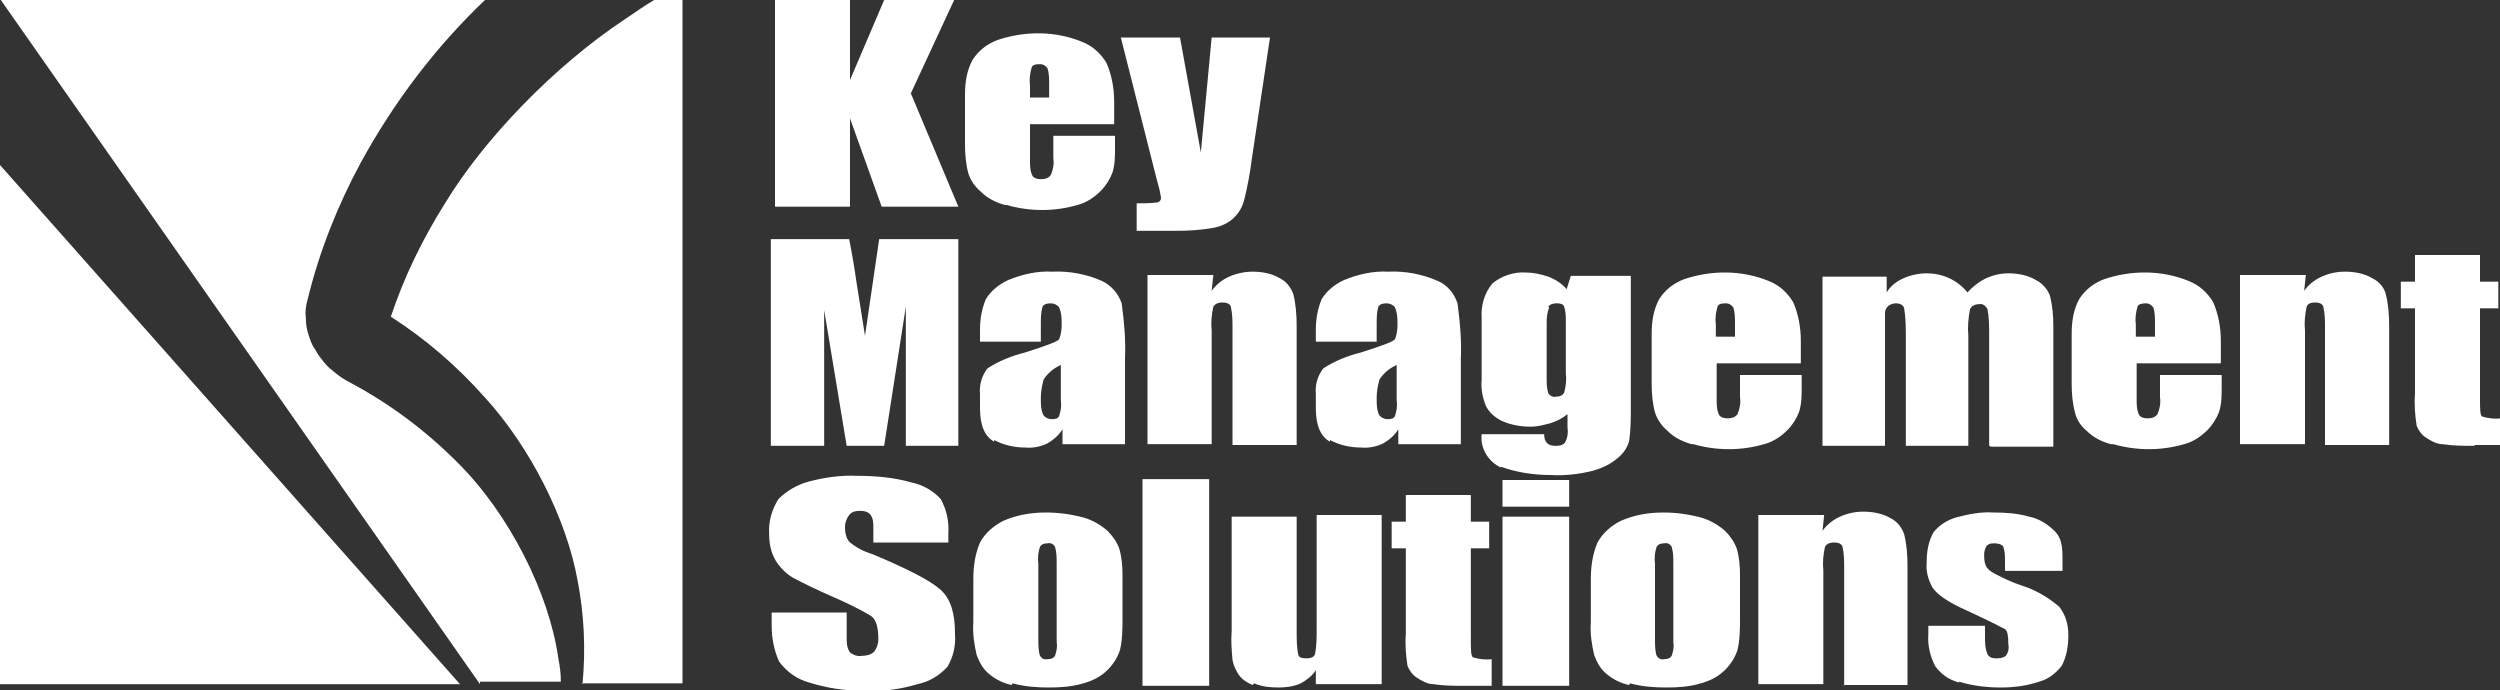 <?xml version="1.0" encoding="UTF-8"?>
<svg id="_レイヤー_1" data-name="レイヤー_1" xmlns="http://www.w3.org/2000/svg" version="1.1" viewBox="0 0 300 82.8">
  <rect x="0" y="0" width="300" height="82.8" fill="#333333" stroke="none"/>
  <!-- Generator: Adobe Illustrator 29.0.0, SVG Export Plug-In . SVG Version: 2.1.0 Build 186)  -->
  <defs>
    <style>
      .st0 {
        fill: #fff;
      }
    </style>
  </defs>
  <g id="_グループ_7591" data-name="グループ_7591">
    <path id="_合体_138" data-name="合体_138" class="st0" d="M235.1,81.9c-1.2-.3-2.2-1-2.9-2-.6-1.2-.9-2.5-.8-3.8v-1h6.8v1.3c0,.7,0,1.4.3,2.1.2.4.6.5,1,.5.4,0,.8,0,1.2-.3.3-.4.4-.9.3-1.4,0-1-.1-1.6-.4-1.8-1.5-.8-3-1.5-4.5-2.2-2.3-1-3.7-2-4.2-2.8-.5-.9-.8-1.9-.7-3,0-1.3.2-2.5.8-3.6.7-.9,1.7-1.5,2.7-1.8,1.5-.4,3-.7,4.5-.6,1.5,0,2.9.1,4.3.5,1,.2,1.9.7,2.7,1.4.5.4.9.9,1.1,1.6.2.7.2,1.5.2,2.3v1.2h-6.9v-1.1c0-.6,0-1.2-.2-1.8-.1-.2-.5-.4-1-.4-.4,0-.7,0-1,.3-.2.3-.3.7-.3,1,0,.5,0,.9.2,1.4.2.4.6.7,1,.9,1.1.6,2.2,1.1,3.4,1.5,1.6.5,3.1,1.4,4.4,2.5.8,1,1.1,2.2,1.1,3.4,0,1.3-.2,2.6-.8,3.7-.7.9-1.6,1.6-2.7,1.9-1.5.5-3,.7-4.6.7-1.7,0-3.4-.2-5-.7ZM195.5,82.2c-1-.2-2-.7-2.8-1.4-.7-.6-1.1-1.4-1.4-2.2-.3-1.3-.5-2.6-.4-3.9v-5.2c0-1.5.2-3,.8-4.4.6-1.1,1.6-2,2.8-2.6,1.6-.7,3.3-1,5.1-1,1.5,0,3,.2,4.5.6,1.1.3,2.1.9,2.9,1.6.6.6,1.1,1.3,1.4,2.1.3,1,.4,2.1.4,3.2v5c0,1.4,0,2.7-.3,4-.3.9-.8,1.7-1.5,2.4-.8.8-1.8,1.3-2.9,1.6-1.3.4-2.7.5-4.1.5-1.5,0-2.9-.1-4.4-.5ZM198.8,65.6c-.2.6-.3,1.3-.2,2v9.2c0,.6,0,1.3.2,1.9.2.3.5.5.9.4.4,0,.7-.1.9-.4.2-.6.3-1.1.2-1.7v-9.4c0-.7,0-1.3-.2-2-.2-.3-.5-.5-.9-.4-.4,0-.7.1-.9.4h0ZM150.3,82.2c-.7-.3-1.3-.7-1.7-1.3-.3-.5-.6-1.1-.7-1.7-.1-1.2-.2-2.3-.1-3.5v-13.7h7.8v13.8c0,.9,0,1.9.2,2.8.1.3.4.4,1,.4s.9-.2,1-.5c.2-1,.2-2,.2-3v-13.7h7.8v20.3h-7.9v-1.7c-.4.7-1.1,1.2-1.8,1.6-.9.4-1.8.5-2.7.5-1,0-2-.1-2.9-.5ZM121.4,82.2c-1-.2-2-.7-2.8-1.4-.7-.6-1.1-1.4-1.4-2.2-.3-1.3-.5-2.6-.4-3.9v-5.2c0-1.5.2-3,.8-4.4.6-1.1,1.6-2,2.8-2.6,1.6-.7,3.3-1,5.1-1,1.5,0,3,.2,4.5.6,1.1.3,2.1.9,2.9,1.6.6.6,1.1,1.3,1.4,2.1.3,1,.4,2.1.4,3.2v5c0,1.4,0,2.7-.3,4-.3.9-.8,1.7-1.5,2.4-.8.8-1.8,1.3-2.9,1.6-1.3.4-2.7.5-4.1.5-1.5,0-2.9-.1-4.4-.5h0ZM124.8,65.6c-.2.6-.3,1.3-.2,2v9.2c0,.6,0,1.3.2,1.9.2.3.5.5.9.4.4,0,.7-.1.9-.4.2-.6.3-1.1.2-1.7v-9.4c0-.7,0-1.3-.2-2-.2-.3-.5-.5-.9-.4-.4,0-.7.1-.9.4h0ZM221.3,82.3v-14.1c0-.9,0-1.7-.2-2.6-.1-.3-.4-.5-1-.5s-.9.2-1.1.5c-.2.9-.3,1.9-.2,2.8v13.7h-7.8v-20.3h7.9l-.2,1.9c.5-.7,1.2-1.3,2.1-1.7.9-.4,1.8-.6,2.8-.6,1.1,0,2.3.2,3.3.8.8.4,1.3,1.1,1.6,1.9.3,1.2.4,2.5.4,3.8v14.3h-7.7ZM180.3,82.3v-20.3h8v20.3h-8ZM175.8,82.3c-1.3,0-2.5,0-3.8-.2-.7,0-1.4-.4-2-.8-.5-.3-.9-.9-1.1-1.4-.2-1.3-.3-2.6-.2-3.8v-10.3h-1.7v-3.2h1.7v-3.2h7.8v3.2h2.2v3.2h-2.2v10.9c0,1.3,0,2.1.3,2.2.7.2,1.5.3,2.2.2v3.2h-3.1ZM137.1,82.3v-24.8h8v24.8h-8ZM69.9,82.1h0c.4-4.2.2-8.4-.6-12.5-1.3-7.2-5.6-15.9-11.2-22-3.3-3.7-7-6.9-11.2-9.6,1.6-4.8,3.8-9.3,6.5-13.6,4.6-7.6,13-16.4,21.6-22.1,1.2-.8,2.3-1.6,3.5-2.3h3.4v82h-12.1ZM57.6,82.1L.1,0s0,0-.1,0h0c0-.1,58.3-.1,58.3-.1-6,5.7-11,12.3-15,19.6-2.8,5.2-5,10.7-6.4,16.5-.2.7-.3,1.4-.2,2.1,0,.7.1,1.4.3,2,.2.6.4,1.3.8,1.8.3.6.7,1.1,1.1,1.6.4.5.9.9,1.4,1.3.5.4,1.1.8,1.7,1.1,4.7,2.5,9,5.7,12.8,9.5,6.3,6.2,11.1,15.8,12.2,23.6.2,1,.3,1.9.3,2.8h-9.7ZM0,82.1V19.8l55.2,62.3H0ZM180.3,60.8v-3.2h8v3.2h-8ZM180.1,56.1c-1.5-.7-2.5-2.3-2.3-4h7.5c0,.9.4,1.4,1.3,1.4.4,0,.9,0,1.2-.4.3-.5.4-1.2.3-1.8v-1.6c-.6.5-1.4.9-2.1,1.1-.8.2-1.5.4-2.3.4-1.2,0-2.4-.2-3.5-.7-.8-.4-1.5-1-1.9-1.8-.4-1-.6-2.1-.5-3.1v-7.4c-.1-1.5.3-3,1.3-4.2,1.1-.9,2.6-1.4,4-1.3.9,0,1.8.2,2.7.5.8.3,1.6.8,2.2,1.5l.5-1.6h7.2v15.7c0,1.4,0,2.7-.2,4.1-.2.8-.7,1.5-1.3,2-.9.8-2,1.3-3.1,1.6-1.6.4-3.3.6-5,.5-2,0-4.1-.3-6-1h0ZM185.9,36.9c-.2.5-.3,1.1-.3,1.7v6.8c0,.6,0,1.2.2,1.8.2.3.6.5.9.4.4,0,.8-.1,1-.5.2-.7.3-1.5.2-2.2v-6.3c0-.6,0-1.2-.2-1.8-.1-.3-.4-.4-.9-.4-.4,0-.8.1-1,.4h0ZM253.3,53.3c-1.1-.3-2.1-.8-2.9-1.6-.7-.6-1.2-1.3-1.4-2.2-.3-1.1-.4-2.3-.4-3.5v-5.9c0-1.5.2-2.9.9-4.2.7-1.1,1.7-1.9,3-2.4,3.3-1.1,6.9-1.1,10.1.2,1.3.5,2.3,1.4,3,2.6.6,1.4.9,3,.9,4.6v2.7h-10.1v4.4c0,.6,0,1.2.3,1.8.2.3.6.4,1,.4.5,0,.9-.1,1.2-.5.3-.7.4-1.4.3-2v-2.7h7.4v1.5c0,1,0,1.9-.3,2.9-.3.8-.8,1.6-1.4,2.2-.8.8-1.7,1.4-2.8,1.7-1.4.4-2.8.6-4.2.6-1.5,0-2.9-.2-4.3-.6ZM256.5,36.8c-.2.7-.3,1.4-.2,2.1v1.5h2.3v-1.5c0-.7,0-1.4-.2-2-.2-.3-.5-.5-.9-.5-.5,0-.9.1-1,.4h0ZM203,53.3c-1.1-.3-2.1-.8-2.9-1.6-.7-.6-1.2-1.3-1.5-2.2-.3-1.1-.4-2.3-.4-3.5v-5.9c0-1.5.2-2.9.9-4.2.7-1.1,1.7-1.9,3-2.4,3.3-1.1,6.9-1.1,10.1.2,1.3.5,2.3,1.4,3,2.6.6,1.4.9,3,.9,4.6v2.7h-10.1v4.4c0,.6,0,1.2.3,1.8.2.3.6.4,1,.4.5,0,.9-.1,1.2-.5.3-.7.4-1.4.3-2v-2.7h7.4v1.5c0,1,0,1.9-.3,2.9-.3.8-.8,1.6-1.4,2.2-.8.8-1.7,1.4-2.8,1.7-1.4.4-2.8.6-4.2.6-1.5,0-2.9-.2-4.3-.6ZM206.1,36.8c-.2.7-.3,1.4-.2,2.1v1.5h2.3v-1.5c0-.7,0-1.4-.2-2-.2-.3-.5-.5-.9-.5-.6,0-.9.1-1,.4h0ZM159.6,53c-1.1-.6-1.7-1.9-1.7-4v-1.7c-.1-1.1.2-2.2.9-3.1,1.4-.9,2.9-1.5,4.5-1.9,2.5-.8,3.9-1.3,4.1-1.6.2-.5.3-1.1.3-1.7,0-.7,0-1.4-.3-2.1-.2-.3-.6-.5-1-.5-.5,0-.8.1-1,.4-.2.7-.2,1.4-.2,2.1v2.1h-7.3v-1.4c0-1.3.2-2.5.7-3.7.6-1,1.6-1.8,2.7-2.3,1.7-.7,3.5-1.1,5.3-1,2-.1,4.1.3,5.9,1.1,1.2.5,2,1.5,2.4,2.7.3,2.2.5,4.4.4,6.7v10.2h-7.5v-1.8c-.4.7-1.1,1.3-1.8,1.7-.8.4-1.8.6-2.7.5-1.3,0-2.6-.3-3.7-.9ZM165.5,45.7c-.2.7-.3,1.4-.3,2.1,0,.7,0,1.4.3,2,.2.3.6.5,1,.5.5,0,.8-.1.9-.4.2-.6.3-1.2.2-1.9v-4.2c-.9.4-1.6,1-2.1,1.8h0ZM119.3,53c-1.1-.6-1.7-1.9-1.7-4v-1.7c-.1-1.1.2-2.2.9-3.1,1.4-.9,2.9-1.5,4.5-1.9,2.5-.8,3.9-1.3,4.1-1.6.2-.5.3-1.1.3-1.7,0-.7,0-1.4-.3-2.1-.2-.3-.6-.5-1-.5-.5,0-.8.1-1,.4-.2.7-.2,1.4-.2,2.1v2.1h-7.3v-1.4c0-1.3.2-2.5.7-3.7.6-1,1.6-1.8,2.7-2.3,1.7-.7,3.5-1.1,5.3-1,2-.1,4.1.3,5.9,1.1,1.1.5,2,1.5,2.4,2.7.3,2.2.5,4.4.4,6.7v10.2h-7.5v-1.8c-.4.7-1.1,1.3-1.8,1.7-.8.4-1.8.6-2.7.5-1.3,0-2.6-.3-3.7-.9ZM125.2,45.7c-.2.7-.3,1.4-.3,2.1,0,.7,0,1.4.3,2,.2.3.6.5,1,.5.5,0,.8-.1.9-.4.2-.6.3-1.2.2-1.9v-4.2c-.9.4-1.6,1-2.1,1.8h0ZM296.9,53.5c-1.3,0-2.5,0-3.8-.2-.7,0-1.4-.4-2-.8-.5-.3-.9-.9-1.1-1.4-.2-1.3-.3-2.6-.2-3.8v-10.3h-1.7v-3.2h1.7v-3.2h7.8v3.2h2.2v3.2h-2.2v10.8c0,1.3,0,2.1.3,2.2.7.2,1.5.3,2.2.2v3.2h-3.1ZM279,53.5v-14.1c0-.9,0-1.7-.2-2.6-.1-.3-.4-.5-1-.5s-.9.2-1,.5c-.2.9-.3,1.9-.2,2.8v13.7h-7.8v-20.3h7.9l-.2,1.9c.5-.7,1.2-1.3,2.1-1.7.9-.4,1.8-.6,2.8-.6,1.1,0,2.3.2,3.3.8.8.4,1.4,1.1,1.6,1.9.3,1.2.4,2.5.4,3.8v14.3h-7.7ZM238.7,53.5v-13.2c0-1.1,0-2.2-.2-3.2-.2-.4-.6-.7-1-.6-.5,0-.9.2-1.1.6-.2,1.1-.3,2.1-.2,3.2v13.2h-7.5v-12.9c0-1.2,0-2.4-.2-3.6-.1-.4-.5-.6-1-.6-.3,0-.6.1-.9.3-.2.2-.4.5-.4.8,0,.3,0,.9,0,1.9v14.1h-7.5v-20.3h7.7v1.9c.4-.7,1.1-1.3,2-1.7.9-.4,1.9-.6,2.8-.6,1.9,0,3.7.8,4.9,2.3.6-.7,1.4-1.3,2.2-1.7.9-.4,1.8-.6,2.7-.6,1.1,0,2.3.2,3.3.8.8.4,1.4,1.1,1.7,1.9.3,1.2.4,2.4.4,3.6v14.5h-7.5ZM147.9,53.5v-14.1c0-.9,0-1.7-.2-2.6-.1-.3-.4-.5-1-.5s-.9.2-1.1.5c-.2.9-.3,1.9-.2,2.8v13.7h-7.7v-20.3h7.9l-.2,1.9c.5-.7,1.2-1.3,2.1-1.7.9-.4,1.9-.6,2.8-.6,1.1,0,2.3.2,3.3.8.8.4,1.3,1.1,1.6,1.9.3,1.2.4,2.5.4,3.8v14.3h-7.7ZM136.4,27.6v-3.2c.8,0,1.6,0,2.4-.1.3,0,.6-.3.5-.7-.1-.7-.3-1.4-.5-2.1l-4.3-17h7.1l2.5,13.8,1.3-13.8h7l-2.2,14.7c-.2,1.6-.5,3.2-.9,4.8-.2.8-.6,1.5-1.2,2.1-.6.6-1.4,1-2.3,1.2-1.5.3-3.1.4-4.7.4h-4.7ZM120.6,24.6c-1.1-.3-2.1-.8-2.9-1.6-.7-.6-1.2-1.3-1.5-2.2-.3-1.1-.4-2.3-.4-3.5v-5.9c0-1.5.2-2.9.9-4.2.7-1.1,1.7-1.9,3-2.4,3.3-1.1,6.9-1.1,10.1.2,1.3.5,2.3,1.4,3,2.6.6,1.4.9,3,.9,4.6v2.7h-10.1v4.4c0,.6,0,1.2.3,1.8.2.3.6.4,1,.4.5,0,.9-.1,1.2-.5.3-.7.4-1.4.3-2v-2.7h7.4v1.5c0,1,0,1.9-.3,2.9-.3.8-.8,1.6-1.4,2.2-.8.8-1.7,1.4-2.8,1.7-1.4.4-2.8.6-4.2.6-1.5,0-2.9-.2-4.3-.6h0ZM123.8,8.1c-.2.7-.3,1.4-.2,2.1v1.5h2.3v-1.5c0-.7,0-1.4-.2-2-.2-.3-.5-.5-.9-.5-.6,0-.9.1-1,.4h0Z"/>
    <path id="_合体_137" data-name="合体_137" class="st0" d="M97.1,81.9c-1.5-.4-2.7-1.3-3.6-2.5-.6-1.3-.9-2.8-.9-4.3v-1.6h9v3c0,.6,0,1.2.4,1.8.4.3.9.5,1.4.4.5,0,1.1-.1,1.5-.5.3-.4.5-.9.5-1.5,0-1.5-.3-2.4-.9-2.8-1.5-.9-3-1.6-4.6-2.3-1.6-.7-3.3-1.5-4.8-2.3-.8-.5-1.5-1.2-2-2-.6-1-.8-2.1-.8-3.2-.1-1.5.3-2.9,1.1-4.2,1-1,2.2-1.7,3.6-2.1,1.9-.5,3.9-.8,5.9-.7,2.2,0,4.4.2,6.5.8,1.4.3,2.6,1,3.5,2,.7,1.3,1,2.7.9,4.2v1h-9v-1.8c0-.6,0-1.1-.4-1.6-.3-.3-.7-.4-1.2-.4-.5,0-1,.1-1.3.5-.3.4-.5.9-.5,1.4,0,.7.1,1.3.5,1.8.8.7,1.8,1.2,2.8,1.5,4.3,1.8,7,3.2,8.2,4.3s1.7,2.8,1.7,5.3c.1,1.4-.2,2.7-.9,3.9-1,1.1-2.2,1.8-3.6,2.1-2,.6-4.1.9-6.3.8-2.3,0-4.5-.3-6.7-1ZM108.7,53.5v-16.7s-2.6,16.7-2.6,16.7h-4.5l-2.7-16.3v16.3h-6.4v-24.8h9.4c.3,1.5.6,3.2.9,5.3l1,6.3,1.7-11.6h9.5v24.8h-6.4ZM105.8,24.8l-3.8-10.6v10.6h-9V0h9v9.6l4.1-9.6h8.4l-5.2,11.2,5.7,13.6h-9.3Z"/>
  </g>
</svg>